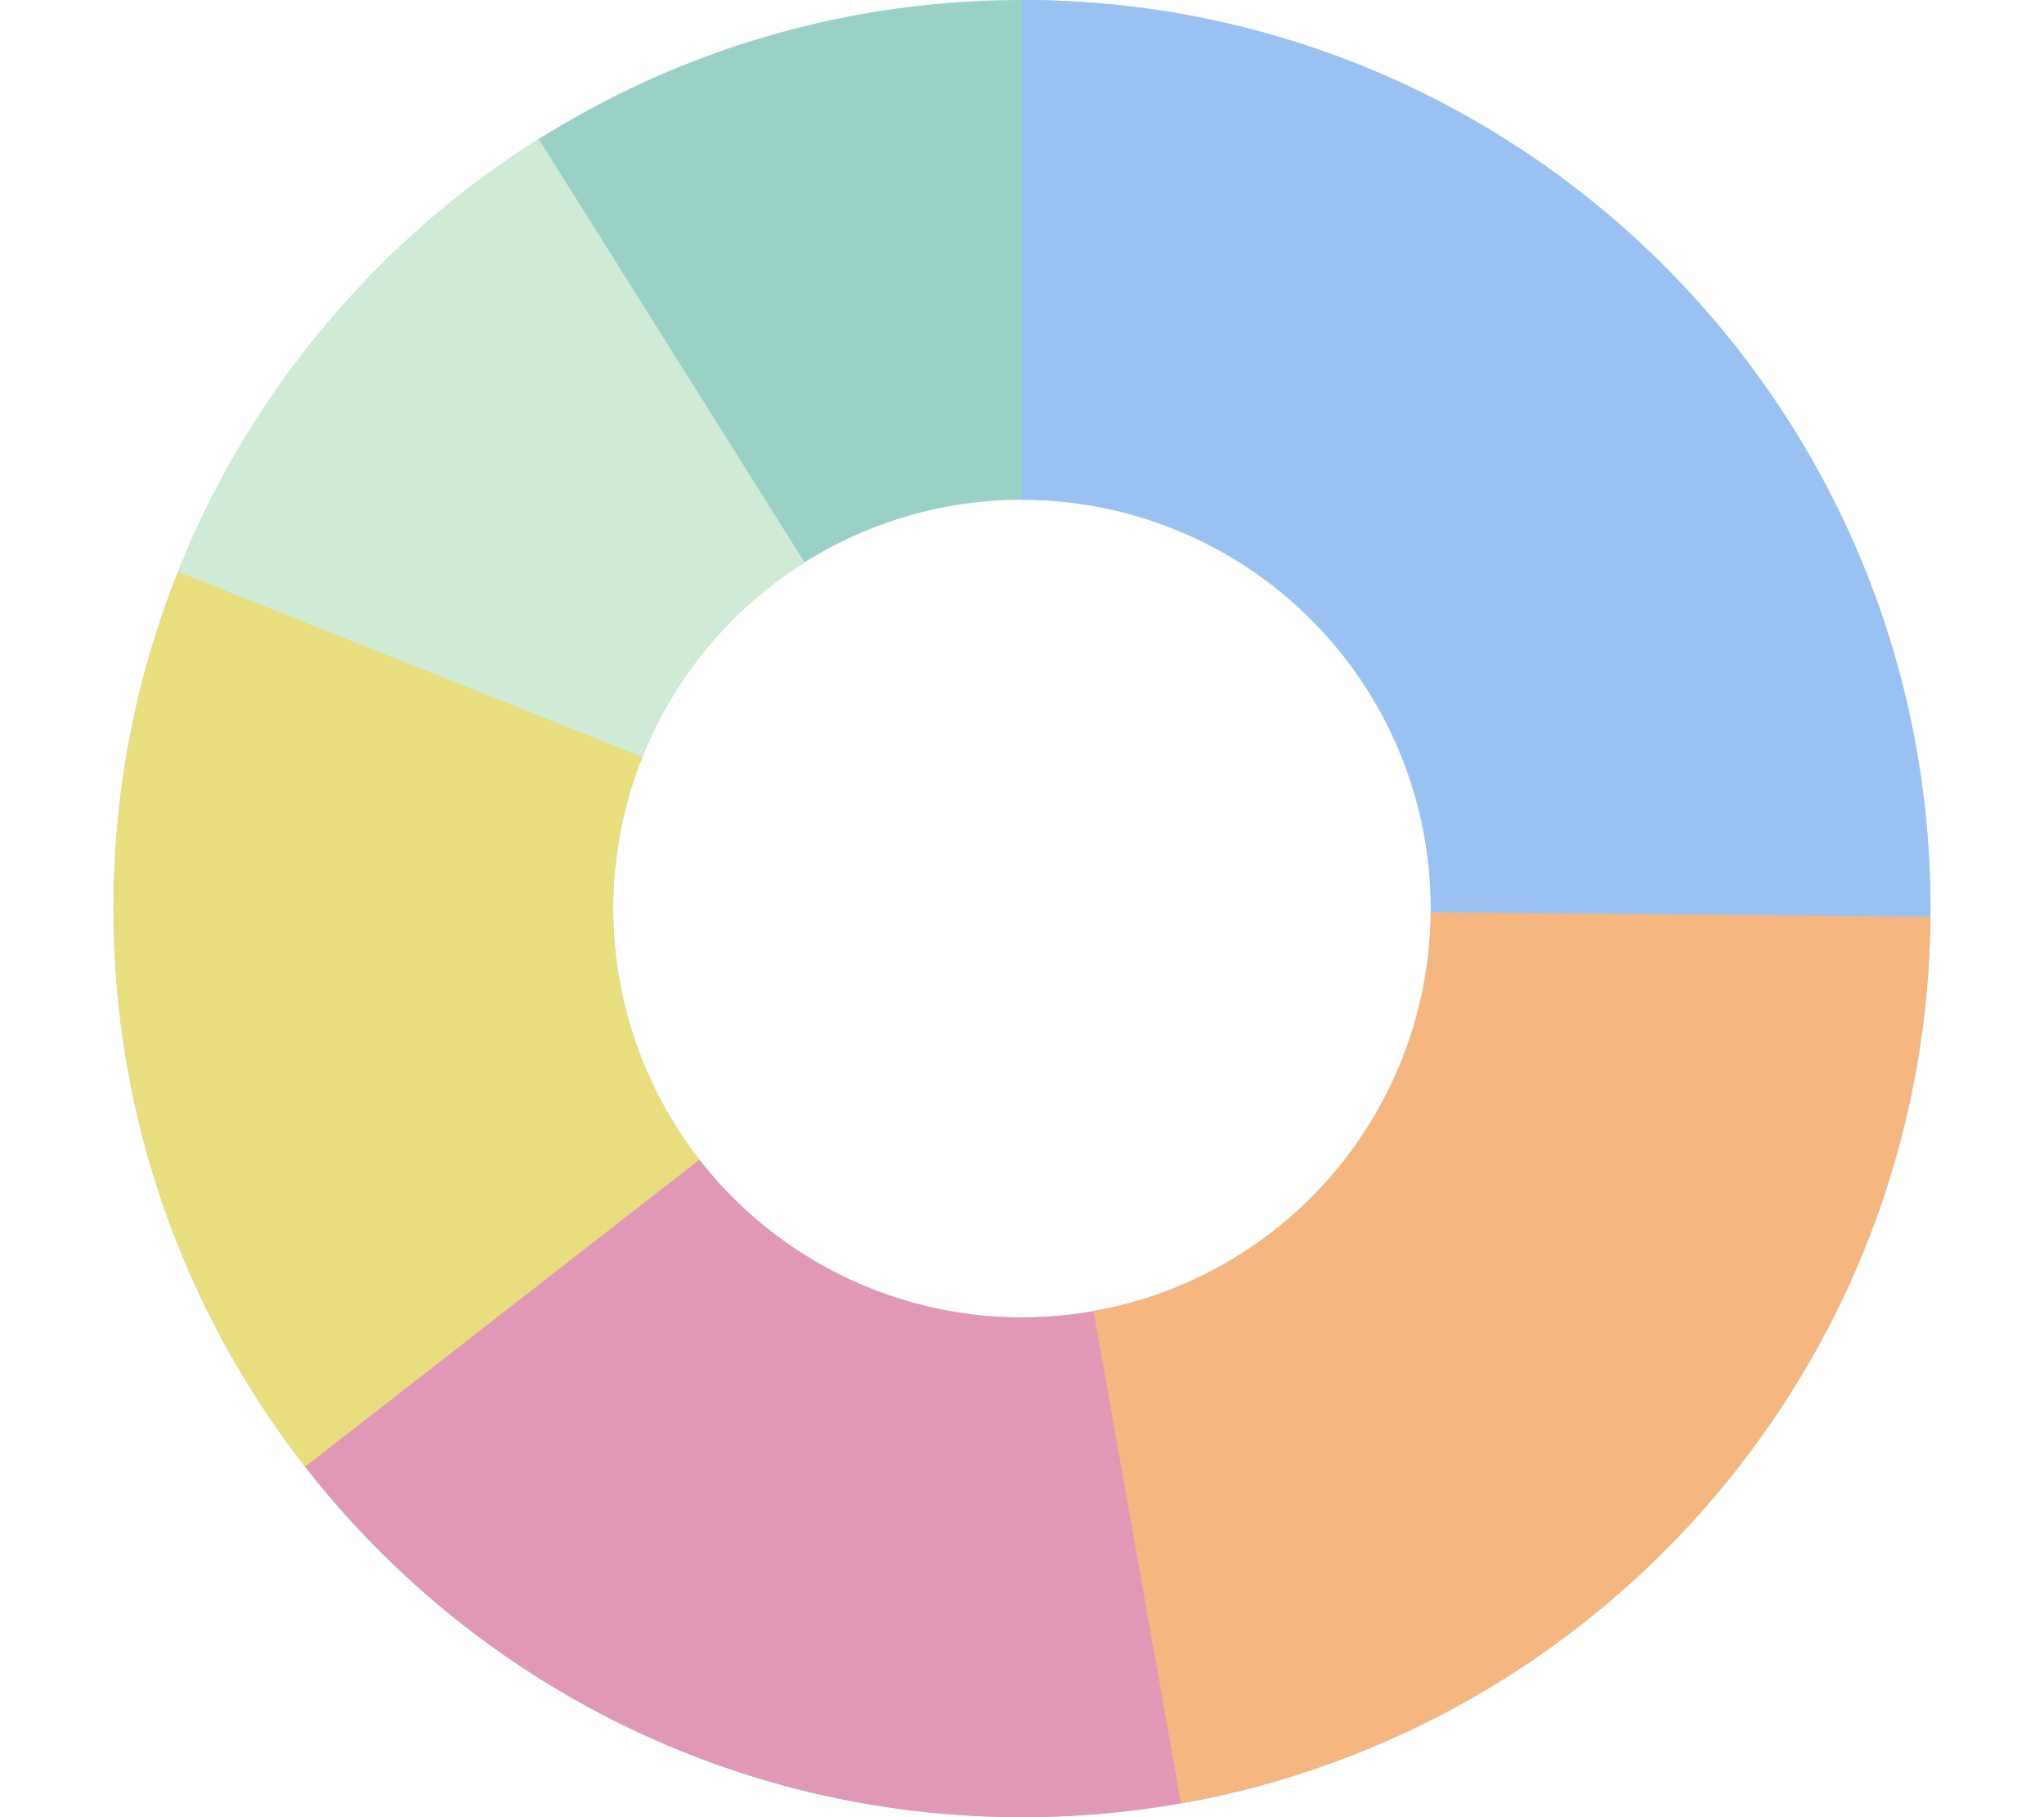 <svg id="レイヤー_1" data-name="レイヤー 1" xmlns="http://www.w3.org/2000/svg" xmlns:xlink="http://www.w3.org/1999/xlink" viewBox="0 0 450 400"><defs><style>.cls-1{fill:none;}.cls-2{clip-path:url(#clip-path);}.cls-3{fill:#9ad1c7;}.cls-4{fill:#cfebd5;}.cls-5{fill:#e8de7e;}.cls-6{fill:#e197b6;}.cls-7{fill:#f5b67f;}.cls-8{fill:#99c2f3;}</style><clipPath id="clip-path"><path class="cls-1" d="M225,0C114.54,0,25,89.54,25,200s89.54,200,200,200,200-89.54,200-200S335.46,0,225,0Zm0,290a90,90,0,1,1,90-90A90,90,0,0,1,225,290Z"/></clipPath></defs><g class="cls-2"><path class="cls-3" d="M225,0C114.54,0,25,89.54,25,200s89.54,200,200,200,200-89.54,200-200S335.46,0,225,0Zm0,290a90,90,0,1,1,90-90A90,90,0,0,1,225,290Z"/><polygon class="cls-4" points="225 200 100 1 13 127 225 200"/><polygon class="cls-5" points="225 200 17 117 13 229 43 353 225 200"/><polygon class="cls-6" points="225 200 49 337 158 398 297 430 225 200"/><polygon class="cls-7" points="225 200 260 397 400 369 452 194 225 200"/><polyline class="cls-8" points="225 200 225 -10 406.5 36.5 449 202 225 200"/></g></svg>